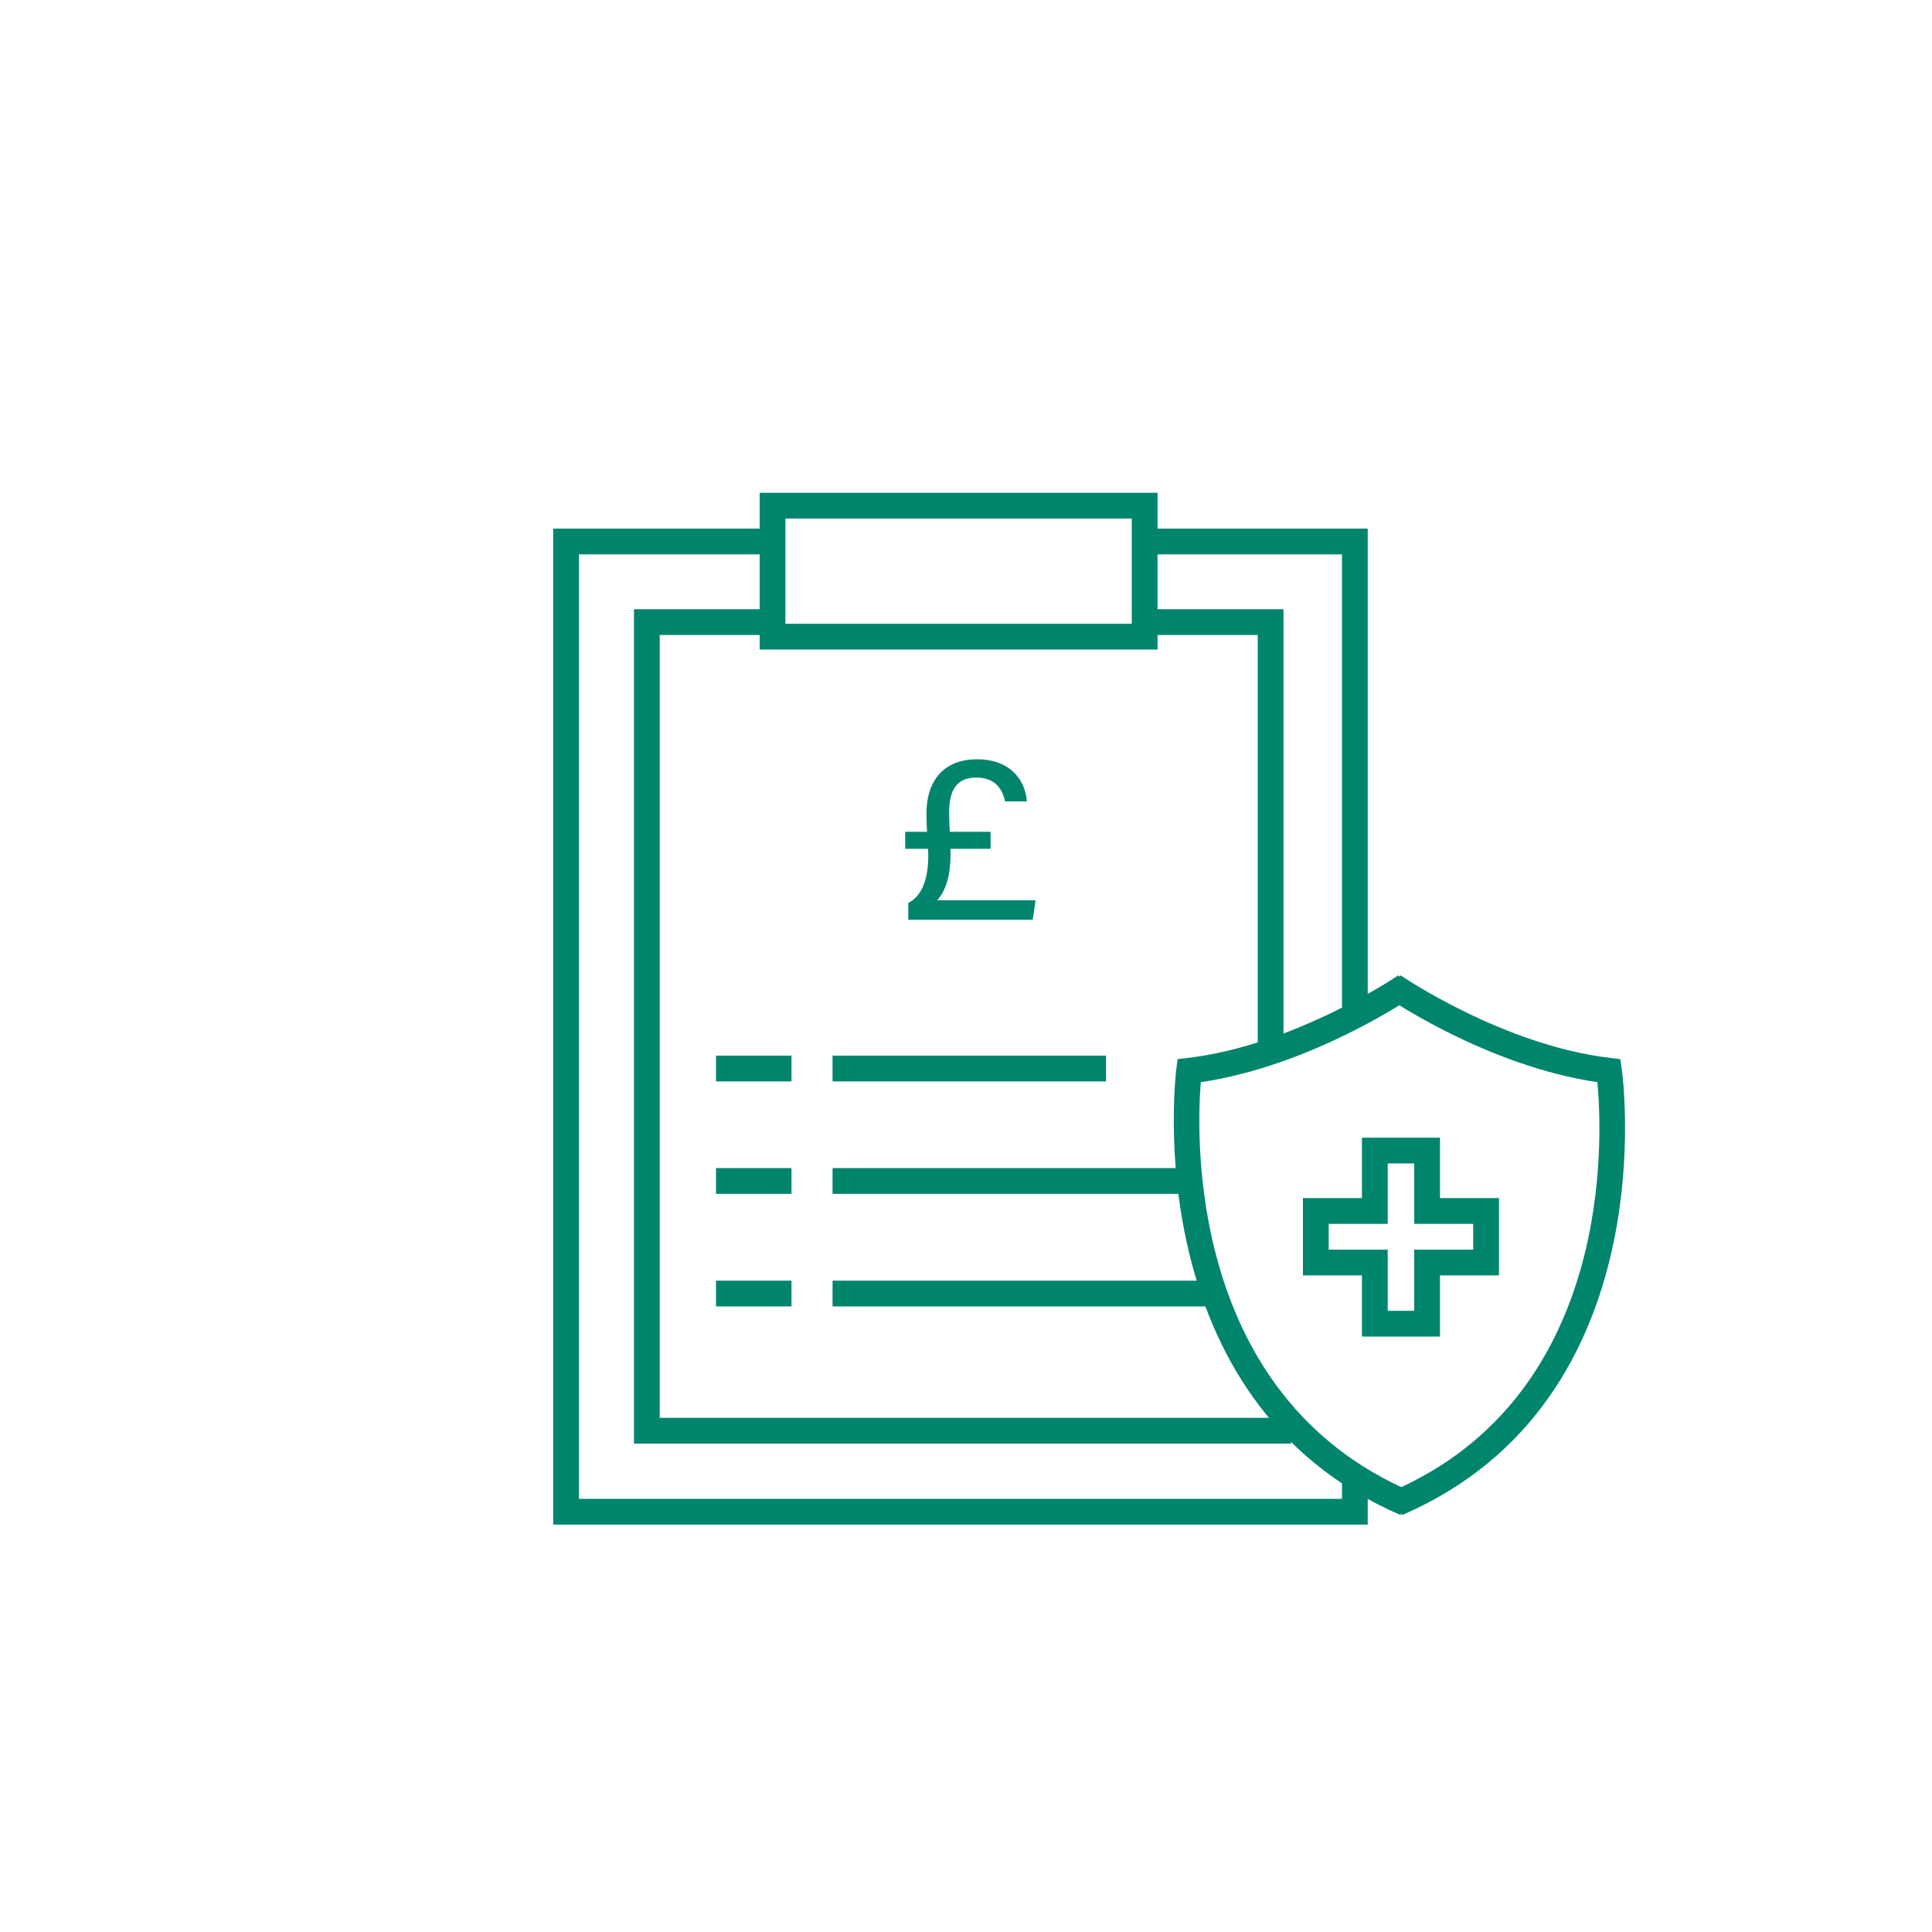 <?xml version="1.0" encoding="UTF-8"?><svg id="health_cash_plan" xmlns="http://www.w3.org/2000/svg" viewBox="0 0 150 150"><defs><style>.cls-1{fill:#00856d;}</style></defs><polygon class="cls-1" points="106.19 78.77 104.19 78.77 104.19 43.04 88.54 43.04 88.54 41.04 106.19 41.04 106.19 78.77"/><polygon class="cls-1" points="106.19 118.37 42.95 118.37 42.95 41.04 59.65 41.04 59.65 43.04 44.95 43.04 44.95 116.37 104.19 116.37 104.19 114.9 106.19 114.9 106.19 118.37"/><polygon class="cls-1" points="99.65 81.49 97.65 81.49 97.65 49.3 88.54 49.3 88.54 47.3 99.65 47.3 99.65 81.49"/><polygon class="cls-1" points="100.23 112.08 49.22 112.08 49.22 47.3 60.24 47.3 60.24 49.3 51.22 49.3 51.22 110.08 100.23 110.08 100.23 112.08"/><path class="cls-1" d="M89.87,50.43h-30.89v-12.17h30.89v12.17Zm-28.89-2h26.89v-8.17h-26.89v8.17Z"/><rect class="cls-1" x="64.64" y="81.96" width="21.23" height="2"/><rect class="cls-1" x="55.59" y="81.96" width="5.86" height="2"/><rect class="cls-1" x="55.59" y="90.69" width="5.86" height="2"/><rect class="cls-1" x="55.59" y="99.43" width="5.86" height="2"/><rect class="cls-1" x="64.64" y="90.69" width="27.14" height="2"/><rect class="cls-1" x="64.64" y="99.43" width="28.96" height="2"/><path class="cls-1" d="M70.28,64.58h6.63v1.32h-6.63v-1.32Zm.24,6.81v-1.29c1.12-.55,1.55-2.01,1.55-3.6,0-1.03-.14-1.94-.14-3.35,0-2.49,1.3-4.2,3.94-4.2,2.46,0,3.71,1.49,3.86,3.27h-1.7c-.24-1.17-.96-1.85-2.23-1.85-1.5,0-2.11,.94-2.11,2.69,0,.98,.11,2.38,.11,3.25,0,1.62-.33,2.78-1.03,3.59h7.63l-.22,1.51h-9.64Z"/><path class="cls-1" d="M111.8,103.77h-6.06v-4.75h-4.58v-6h4.58v-4.69h6.06v4.69h4.58v6h-4.58v4.75Zm-4.06-2h2.06v-4.75h4.58v-2h-4.58v-4.69h-2.06v4.69h-4.58v2h4.58v4.75Z"/><g><path class="cls-1" d="M108.75,117.63c-20.67-8.89-17.45-34.37-17.42-34.63l.1-.77,.77-.09c8.34-.98,16.29-6.36,16.37-6.42l1.13,1.65c-.33,.23-7.95,5.39-16.47,6.65-.34,4.15-1.02,24.31,16.3,31.77l-.79,1.84Z"/><path class="cls-1" d="M108.85,117.63l-.79-1.84c17.33-7.46,16.35-27.64,15.96-31.77-8.53-1.26-16.1-6.43-16.43-6.65l1.14-1.65c.08,.05,7.97,5.44,16.31,6.42l.76,.09,.11,.76c.04,.26,3.61,25.74-17.06,34.64Z"/></g></svg>